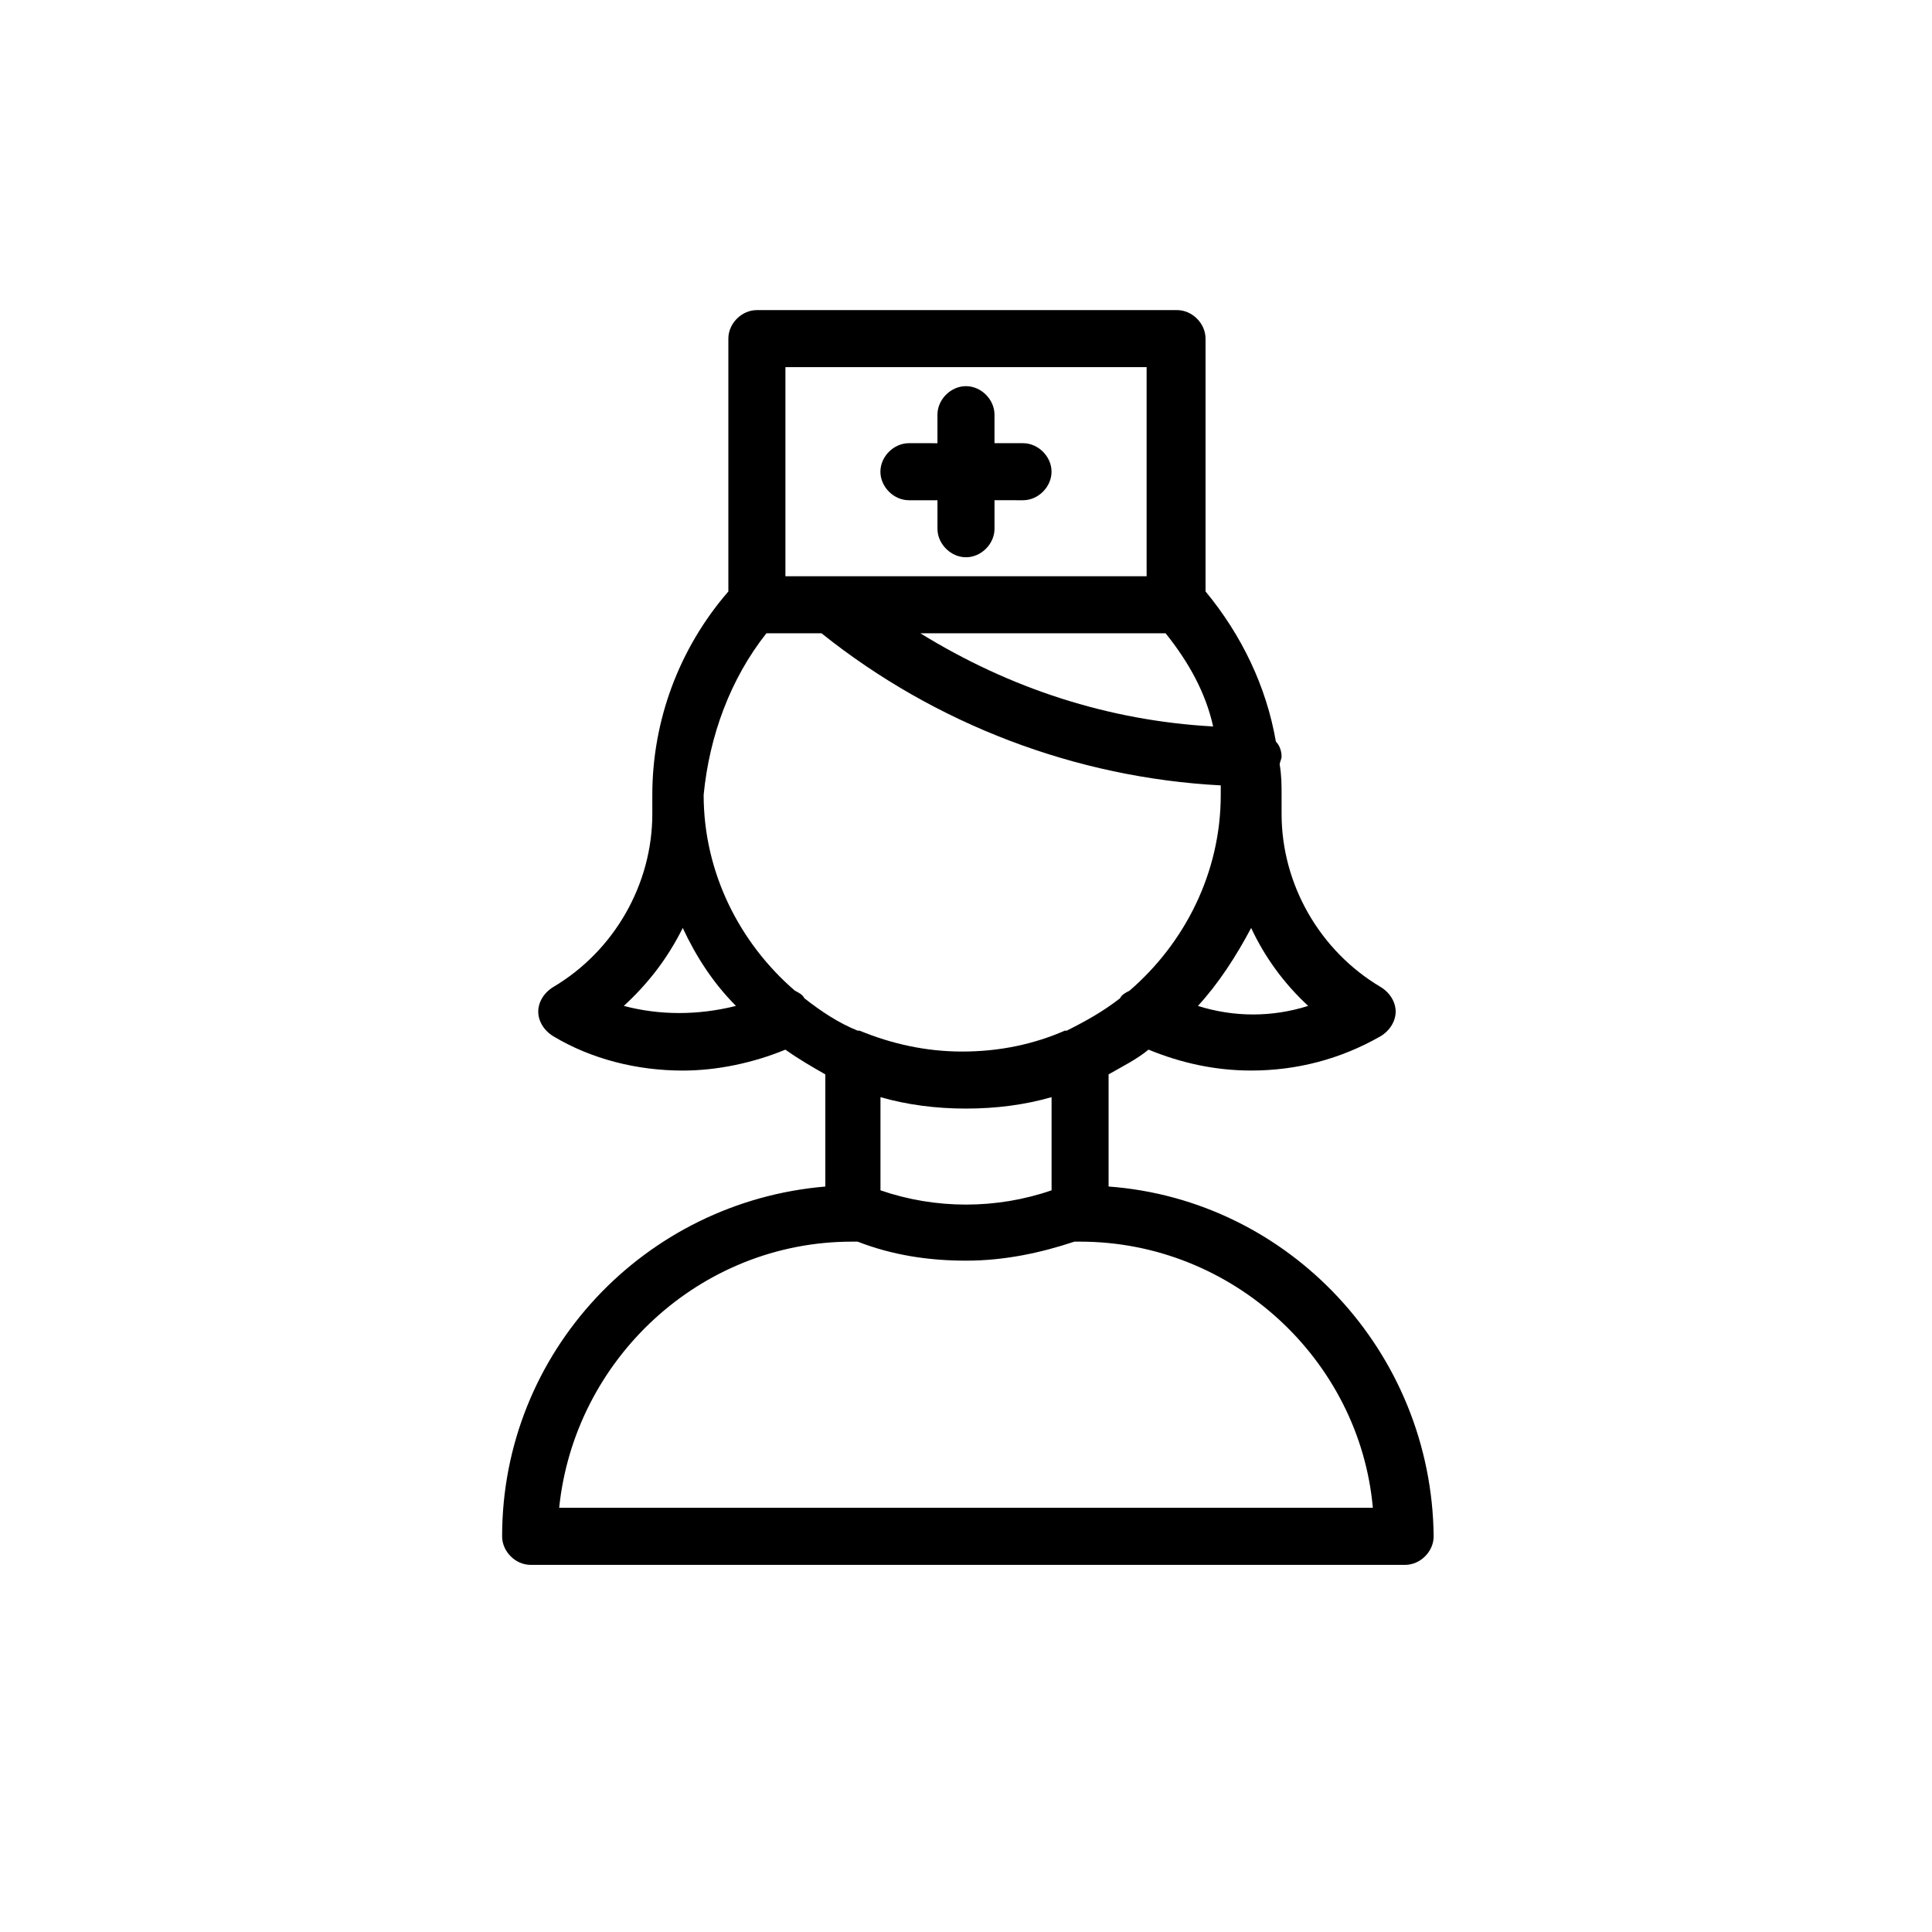 <?xml version="1.0" encoding="UTF-8"?>
<!-- Uploaded to: SVG Repo, www.svgrepo.com, Generator: SVG Repo Mixer Tools -->
<svg fill="#000000" width="800px" height="800px" version="1.1" viewBox="144 144 512 512" xmlns="http://www.w3.org/2000/svg">
 <g>
  <path d="m437.79 458.44v-29.727c3.527-2.016 7.559-4.031 10.578-6.551 8.566 3.527 17.633 5.543 27.207 5.543 12.09 0 23.68-3.023 34.258-9.07 2.519-1.512 4.031-4.031 4.031-6.551 0-2.519-1.512-5.039-4.031-6.551-16.121-9.574-26.199-27.207-26.199-45.848v-1.512-3.527c0-2.519 0-5.039-0.504-8.062 0-0.504 0.504-1.512 0.504-2.016 0-1.512-0.504-3.023-1.512-4.031-2.519-14.609-9.07-28.215-18.641-39.801v-66.996c0-4.031-3.527-7.559-7.559-7.559h-111.34c-4.031 0-7.559 3.527-7.559 7.559v67.008c-13.098 15.113-20.152 34.258-20.152 53.906v3.527 1.512c0 18.641-10.078 36.273-26.199 45.848-2.519 1.512-4.031 4.031-4.031 6.551s1.512 5.039 4.031 6.551c10.078 6.047 22.168 9.07 34.258 9.07 9.07 0 18.641-2.016 27.207-5.543 3.527 2.519 7.055 4.535 10.578 6.551v29.727c-47.863 4.031-85.648 43.832-85.648 92.699 0 4.031 3.527 7.559 7.559 7.559h231.75c4.031 0 7.559-3.527 7.559-7.559-0.5-48.875-38.289-89.18-86.148-92.707zm52.898-47.863c-9.574 3.023-19.648 3.023-29.223 0 5.543-6.047 10.078-13.098 14.105-20.656 3.531 7.559 8.566 14.609 15.117 20.656zm-37.785-98.746c6.047 7.559 10.578 15.617 12.594 24.688-27.711-1.512-53.906-10.078-77.586-24.688zm-100.76-70.535h95.723v55.418h-95.723zm-5.039 70.535h14.609c30.23 24.184 67.512 38.289 105.8 40.305v2.519c0 20.656-9.574 39.297-24.184 51.891-1.008 0.504-2.016 1.008-2.519 2.016-4.535 3.527-9.07 6.047-14.105 8.566h-0.504c-8.062 3.527-17.129 5.543-27.207 5.543-9.574 0-18.641-2.016-27.207-5.543h-0.504c-5.039-2.016-9.574-5.039-14.105-8.566-0.504-1.008-1.512-1.512-2.519-2.016-14.609-12.594-24.184-31.234-24.184-51.891 1.516-15.617 7.059-30.734 16.629-42.824zm-37.785 98.746c6.551-6.047 11.586-12.594 15.617-20.656 3.527 7.559 8.062 14.609 14.105 20.656-10.074 2.519-20.148 2.519-29.723 0zm90.688 27.207c8.062 0 15.617-1.008 22.672-3.023v24.688c-14.609 5.039-30.73 5.039-45.344 0v-24.688c7.051 2.016 14.609 3.023 22.672 3.023zm-107.82 105.8c4.031-39.297 37.281-70.535 77.586-70.535h1.512c9.07 3.527 18.641 5.039 28.719 5.039s19.648-2.016 28.719-5.039h1.512c40.305 0 74.059 31.234 77.586 70.535z"/>
  <path d="m415.11 261.45h-7.559v-7.555c0-4.031-3.527-7.559-7.559-7.559s-7.559 3.527-7.559 7.559v7.559l-7.555-0.004c-4.031 0-7.559 3.527-7.559 7.559s3.527 7.559 7.559 7.559h7.559v7.555c0 4.031 3.527 7.559 7.559 7.559s7.559-3.527 7.559-7.559v-7.559l7.555 0.004c4.031 0 7.559-3.527 7.559-7.559s-3.527-7.559-7.559-7.559z"/>
 </g>
</svg>